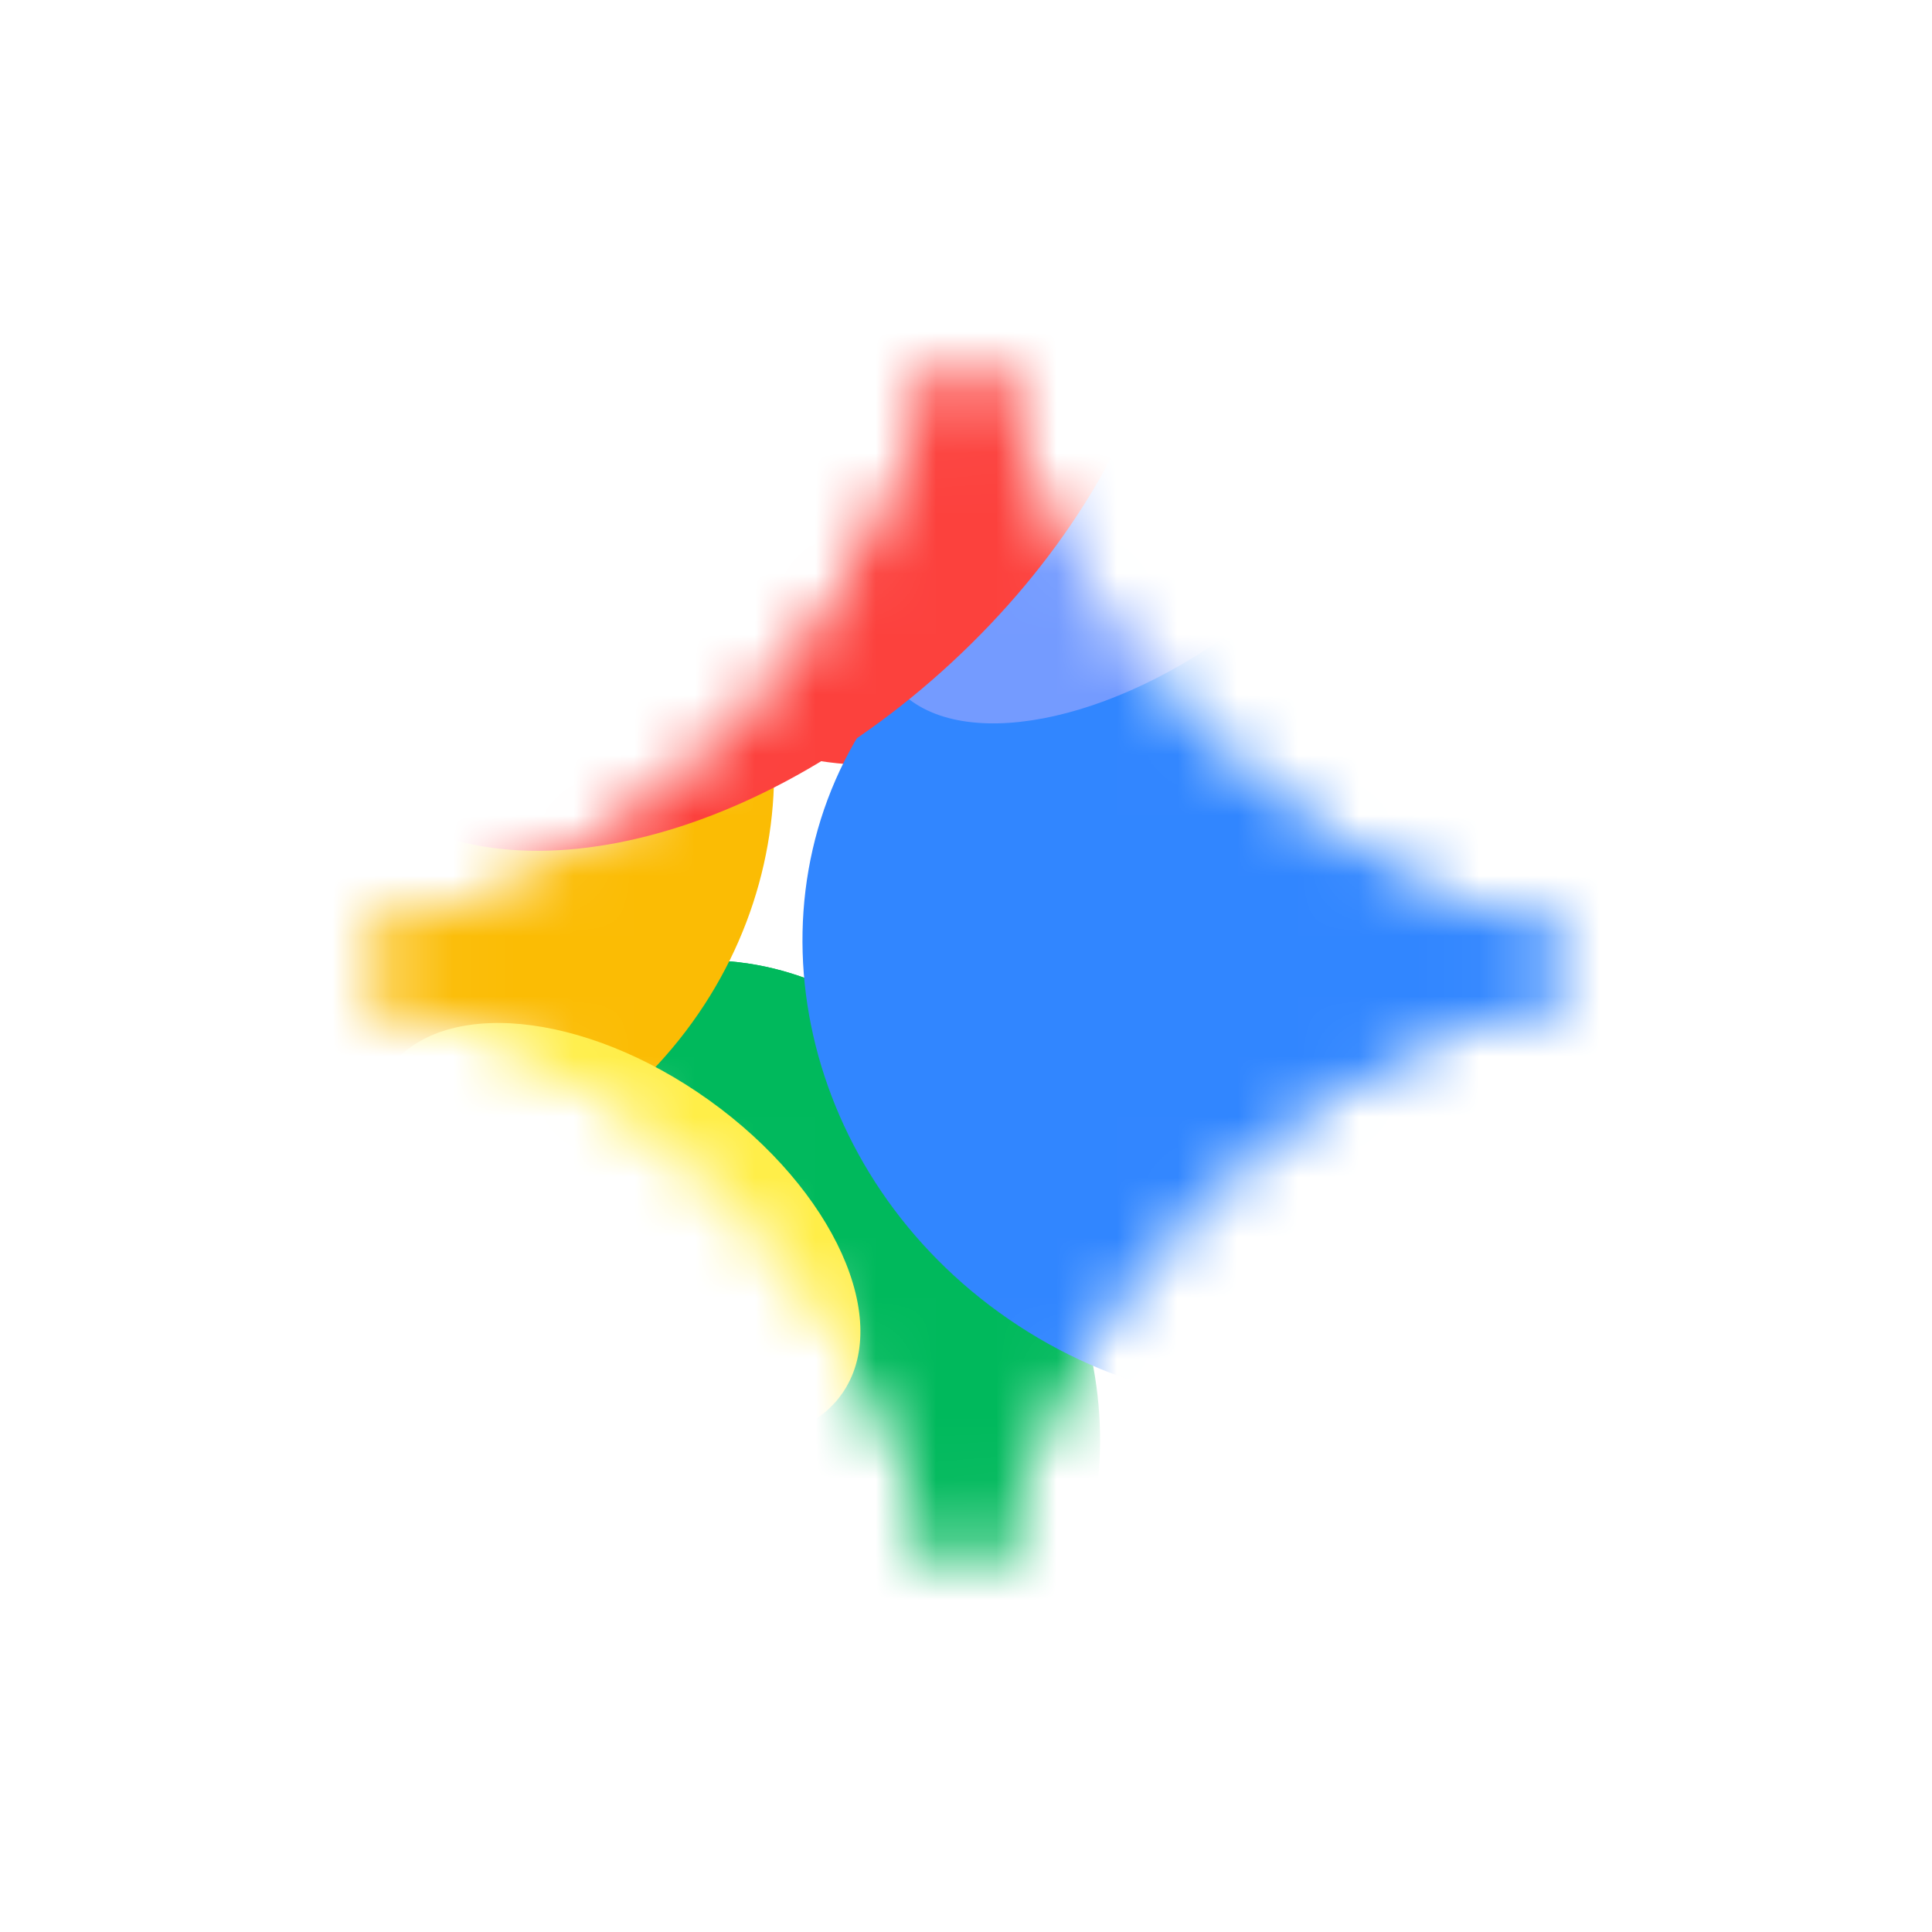 <svg width="32" height="32" viewBox="0 0 32 32" fill="none" xmlns="http://www.w3.org/2000/svg">
<rect width="32" height="32" rx="5" fill="white"/>
<mask id="mask0_4348_706" style="mask-type:alpha" maskUnits="userSpaceOnUse" x="6" y="6" width="20" height="20">
<path d="M16 6C16.21 6 16.392 6.143 16.443 6.347C16.6 6.969 16.805 7.576 17.059 8.167C17.723 9.708 18.633 11.056 19.788 12.212C20.944 13.367 22.293 14.277 23.833 14.941C24.424 15.195 25.031 15.4 25.653 15.557C25.857 15.608 26 15.79 26 16C26 16.21 25.857 16.392 25.653 16.443C25.031 16.6 24.424 16.805 23.833 17.059C22.293 17.723 20.944 18.633 19.788 19.788C18.633 20.944 17.723 22.293 17.059 23.833C16.805 24.424 16.6 25.031 16.443 25.653C16.392 25.857 16.21 26 16 26C15.79 26 15.608 25.857 15.557 25.653C15.4 25.031 15.195 24.424 14.941 23.833C14.277 22.293 13.368 20.944 12.212 19.788C11.056 18.633 9.708 17.723 8.167 17.059C7.576 16.805 6.969 16.6 6.347 16.443C6.143 16.392 6 16.21 6 16C6 15.79 6.143 15.608 6.347 15.557C6.969 15.4 7.576 15.195 8.167 14.941C9.708 14.277 11.056 13.367 12.212 12.212C13.367 11.056 14.277 9.708 14.941 8.167C15.195 7.576 15.4 6.969 15.557 6.347C15.608 6.143 15.79 6 16 6Z" fill="black"/>
<path d="M16 6C16.21 6 16.392 6.143 16.443 6.347C16.6 6.969 16.805 7.576 17.059 8.167C17.723 9.708 18.633 11.056 19.788 12.212C20.944 13.367 22.293 14.277 23.833 14.941C24.424 15.195 25.031 15.4 25.653 15.557C25.857 15.608 26 15.79 26 16C26 16.21 25.857 16.392 25.653 16.443C25.031 16.6 24.424 16.805 23.833 17.059C22.293 17.723 20.944 18.633 19.788 19.788C18.633 20.944 17.723 22.293 17.059 23.833C16.805 24.424 16.6 25.031 16.443 25.653C16.392 25.857 16.21 26 16 26C15.79 26 15.608 25.857 15.557 25.653C15.4 25.031 15.195 24.424 14.941 23.833C14.277 22.293 13.368 20.944 12.212 19.788C11.056 18.633 9.708 17.723 8.167 17.059C7.576 16.805 6.969 16.6 6.347 16.443C6.143 16.392 6 16.21 6 16C6 15.79 6.143 15.608 6.347 15.557C6.969 15.4 7.576 15.195 8.167 14.941C9.708 14.277 11.056 13.367 12.212 12.212C13.367 11.056 14.277 9.708 14.941 8.167C15.195 7.576 15.4 6.969 15.557 6.347C15.608 6.143 15.79 6 16 6Z" fill="url(#paint0_linear_4348_706)"/>
</mask>
<g mask="url(#mask0_4348_706)">
<g filter="url(#filter0_f_4348_706)">
<path d="M4.192 21.636C6.503 22.456 9.159 20.918 10.124 18.199C11.09 15.48 9.999 12.611 7.688 11.79C5.377 10.97 2.721 12.508 1.756 15.227C0.79 17.946 1.881 20.815 4.192 21.636Z" fill="#FFE432"/>
</g>
<g filter="url(#filter1_f_4348_706)">
<path d="M14.451 12.672C17.626 12.672 20.2 10.042 20.2 6.797C20.2 3.553 17.626 0.923 14.451 0.923C11.277 0.923 8.703 3.553 8.703 6.797C8.703 10.042 11.277 12.672 14.451 12.672Z" fill="#FC413D"/>
</g>
<g filter="url(#filter2_f_4348_706)">
<path d="M12.222 31.459C15.536 31.297 18.052 27.686 17.842 23.392C17.632 19.099 14.775 15.75 11.461 15.912C8.147 16.074 5.631 19.686 5.841 23.979C6.051 28.272 8.907 31.621 12.222 31.459Z" fill="#00B95C"/>
</g>
<g filter="url(#filter3_f_4348_706)">
<path d="M12.222 31.459C15.536 31.297 18.052 27.686 17.842 23.392C17.632 19.099 14.775 15.75 11.461 15.912C8.147 16.074 5.631 19.686 5.841 23.979C6.051 28.272 8.907 31.621 12.222 31.459Z" fill="#00B95C"/>
</g>
<g filter="url(#filter4_f_4348_706)">
<path d="M15.535 28.862C18.314 27.172 19.057 23.322 17.196 20.263C15.335 17.204 11.574 16.095 8.796 17.786C6.018 19.476 5.274 23.326 7.135 26.385C8.996 29.443 12.757 30.552 15.535 28.862Z" fill="#00B95C"/>
</g>
<g filter="url(#filter5_f_4348_706)">
<path d="M26.767 19.25C29.89 19.25 32.422 16.812 32.422 13.805C32.422 10.798 29.89 8.361 26.767 8.361C23.645 8.361 21.113 10.798 21.113 13.805C21.113 16.812 23.645 19.25 26.767 19.25Z" fill="#3186FF"/>
</g>
<g filter="url(#filter6_f_4348_706)">
<path d="M1.972 18.619C4.847 20.805 9.047 20.119 11.354 17.086C13.66 14.054 13.199 9.823 10.323 7.636C7.448 5.45 3.248 6.136 0.941 9.168C-1.365 12.201 -0.904 16.432 1.972 18.619Z" fill="#FBBC04"/>
</g>
<g filter="url(#filter7_f_4348_706)">
<path d="M16.707 21.85C20.139 24.21 24.689 23.552 26.868 20.382C29.048 17.212 28.033 12.729 24.601 10.369C21.169 8.01 16.62 8.667 14.44 11.837C12.26 15.008 13.275 19.491 16.707 21.85Z" fill="#3186FF"/>
</g>
<g filter="url(#filter8_f_4348_706)">
<path d="M22.947 5.28C23.82 6.467 22.698 8.775 20.441 10.435C18.183 12.095 15.646 12.479 14.773 11.292C13.9 10.104 15.022 7.796 17.279 6.136C19.536 4.476 22.073 4.093 22.947 5.28Z" fill="#749BFF"/>
</g>
<g filter="url(#filter9_f_4348_706)">
<path d="M15.773 10.963C19.263 7.725 20.461 3.342 18.449 1.172C16.436 -0.998 11.975 -0.132 8.484 3.105C4.994 6.343 3.796 10.727 5.808 12.897C7.821 15.066 12.282 14.201 15.773 10.963Z" fill="#FC413D"/>
</g>
<g filter="url(#filter10_f_4348_706)">
<path d="M8.618 22.593C10.692 24.077 13.074 24.303 13.938 23.096C14.801 21.89 13.819 19.708 11.745 18.223C9.67 16.739 7.288 16.513 6.425 17.72C5.561 18.926 6.543 21.108 8.618 22.593Z" fill="#FFEE48"/>
</g>
</g>
<defs>
<filter id="filter0_f_4348_706" x="-0.491" y="9.674" width="12.861" height="14.077" filterUnits="userSpaceOnUse" color-interpolation-filters="sRGB">
<feFlood flood-opacity="0" result="BackgroundImageFix"/>
<feBlend mode="normal" in="SourceGraphic" in2="BackgroundImageFix" result="shape"/>
<feGaussianBlur stdDeviation="0.948" result="effect1_foregroundBlur_4348_706"/>
</filter>
<filter id="filter1_f_4348_706" x="-0.459" y="-8.239" width="29.82" height="30.073" filterUnits="userSpaceOnUse" color-interpolation-filters="sRGB">
<feFlood flood-opacity="0" result="BackgroundImageFix"/>
<feBlend mode="normal" in="SourceGraphic" in2="BackgroundImageFix" result="shape"/>
<feGaussianBlur stdDeviation="4.581" result="effect1_foregroundBlur_4348_706"/>
</filter>
<filter id="filter2_f_4348_706" x="-1.959" y="8.118" width="27.602" height="31.135" filterUnits="userSpaceOnUse" color-interpolation-filters="sRGB">
<feFlood flood-opacity="0" result="BackgroundImageFix"/>
<feBlend mode="normal" in="SourceGraphic" in2="BackgroundImageFix" result="shape"/>
<feGaussianBlur stdDeviation="3.894" result="effect1_foregroundBlur_4348_706"/>
</filter>
<filter id="filter3_f_4348_706" x="-1.959" y="8.118" width="27.602" height="31.135" filterUnits="userSpaceOnUse" color-interpolation-filters="sRGB">
<feFlood flood-opacity="0" result="BackgroundImageFix"/>
<feBlend mode="normal" in="SourceGraphic" in2="BackgroundImageFix" result="shape"/>
<feGaussianBlur stdDeviation="3.894" result="effect1_foregroundBlur_4348_706"/>
</filter>
<filter id="filter4_f_4348_706" x="-1.678" y="9.207" width="27.687" height="28.234" filterUnits="userSpaceOnUse" color-interpolation-filters="sRGB">
<feFlood flood-opacity="0" result="BackgroundImageFix"/>
<feBlend mode="normal" in="SourceGraphic" in2="BackgroundImageFix" result="shape"/>
<feGaussianBlur stdDeviation="3.894" result="effect1_foregroundBlur_4348_706"/>
</filter>
<filter id="filter5_f_4348_706" x="13.712" y="0.959" width="26.111" height="25.692" filterUnits="userSpaceOnUse" color-interpolation-filters="sRGB">
<feFlood flood-opacity="0" result="BackgroundImageFix"/>
<feBlend mode="normal" in="SourceGraphic" in2="BackgroundImageFix" result="shape"/>
<feGaussianBlur stdDeviation="3.701" result="effect1_foregroundBlur_4348_706"/>
</filter>
<filter id="filter6_f_4348_706" x="-7.234" y="-0.351" width="26.763" height="26.956" filterUnits="userSpaceOnUse" color-interpolation-filters="sRGB">
<feFlood flood-opacity="0" result="BackgroundImageFix"/>
<feBlend mode="normal" in="SourceGraphic" in2="BackgroundImageFix" result="shape"/>
<feGaussianBlur stdDeviation="3.354" result="effect1_foregroundBlur_4348_706"/>
</filter>
<filter id="filter7_f_4348_706" x="7.302" y="2.963" width="26.705" height="26.293" filterUnits="userSpaceOnUse" color-interpolation-filters="sRGB">
<feFlood flood-opacity="0" result="BackgroundImageFix"/>
<feBlend mode="normal" in="SourceGraphic" in2="BackgroundImageFix" result="shape"/>
<feGaussianBlur stdDeviation="2.995" result="effect1_foregroundBlur_4348_706"/>
</filter>
<filter id="filter8_f_4348_706" x="9.116" y="-0.77" width="19.487" height="18.111" filterUnits="userSpaceOnUse" color-interpolation-filters="sRGB">
<feFlood flood-opacity="0" result="BackgroundImageFix"/>
<feBlend mode="normal" in="SourceGraphic" in2="BackgroundImageFix" result="shape"/>
<feGaussianBlur stdDeviation="2.68" result="effect1_foregroundBlur_4348_706"/>
</filter>
<filter id="filter9_f_4348_706" x="0.305" y="-4.551" width="23.648" height="23.17" filterUnits="userSpaceOnUse" color-interpolation-filters="sRGB">
<feFlood flood-opacity="0" result="BackgroundImageFix"/>
<feBlend mode="normal" in="SourceGraphic" in2="BackgroundImageFix" result="shape"/>
<feGaussianBlur stdDeviation="2.264" result="effect1_foregroundBlur_4348_706"/>
</filter>
<filter id="filter10_f_4348_706" x="0.508" y="11.34" width="19.346" height="18.135" filterUnits="userSpaceOnUse" color-interpolation-filters="sRGB">
<feFlood flood-opacity="0" result="BackgroundImageFix"/>
<feBlend mode="normal" in="SourceGraphic" in2="BackgroundImageFix" result="shape"/>
<feGaussianBlur stdDeviation="2.802" result="effect1_foregroundBlur_4348_706"/>
</filter>
<linearGradient id="paint0_linear_4348_706" x1="11.685" y1="19.382" x2="22.073" y2="10.624" gradientUnits="userSpaceOnUse">
<stop stop-color="#4893FC"/>
<stop offset="0.27" stop-color="#4893FC"/>
<stop offset="0.777" stop-color="#969DFF"/>
<stop offset="1" stop-color="#BD99FE"/>
</linearGradient>
</defs>
</svg>

